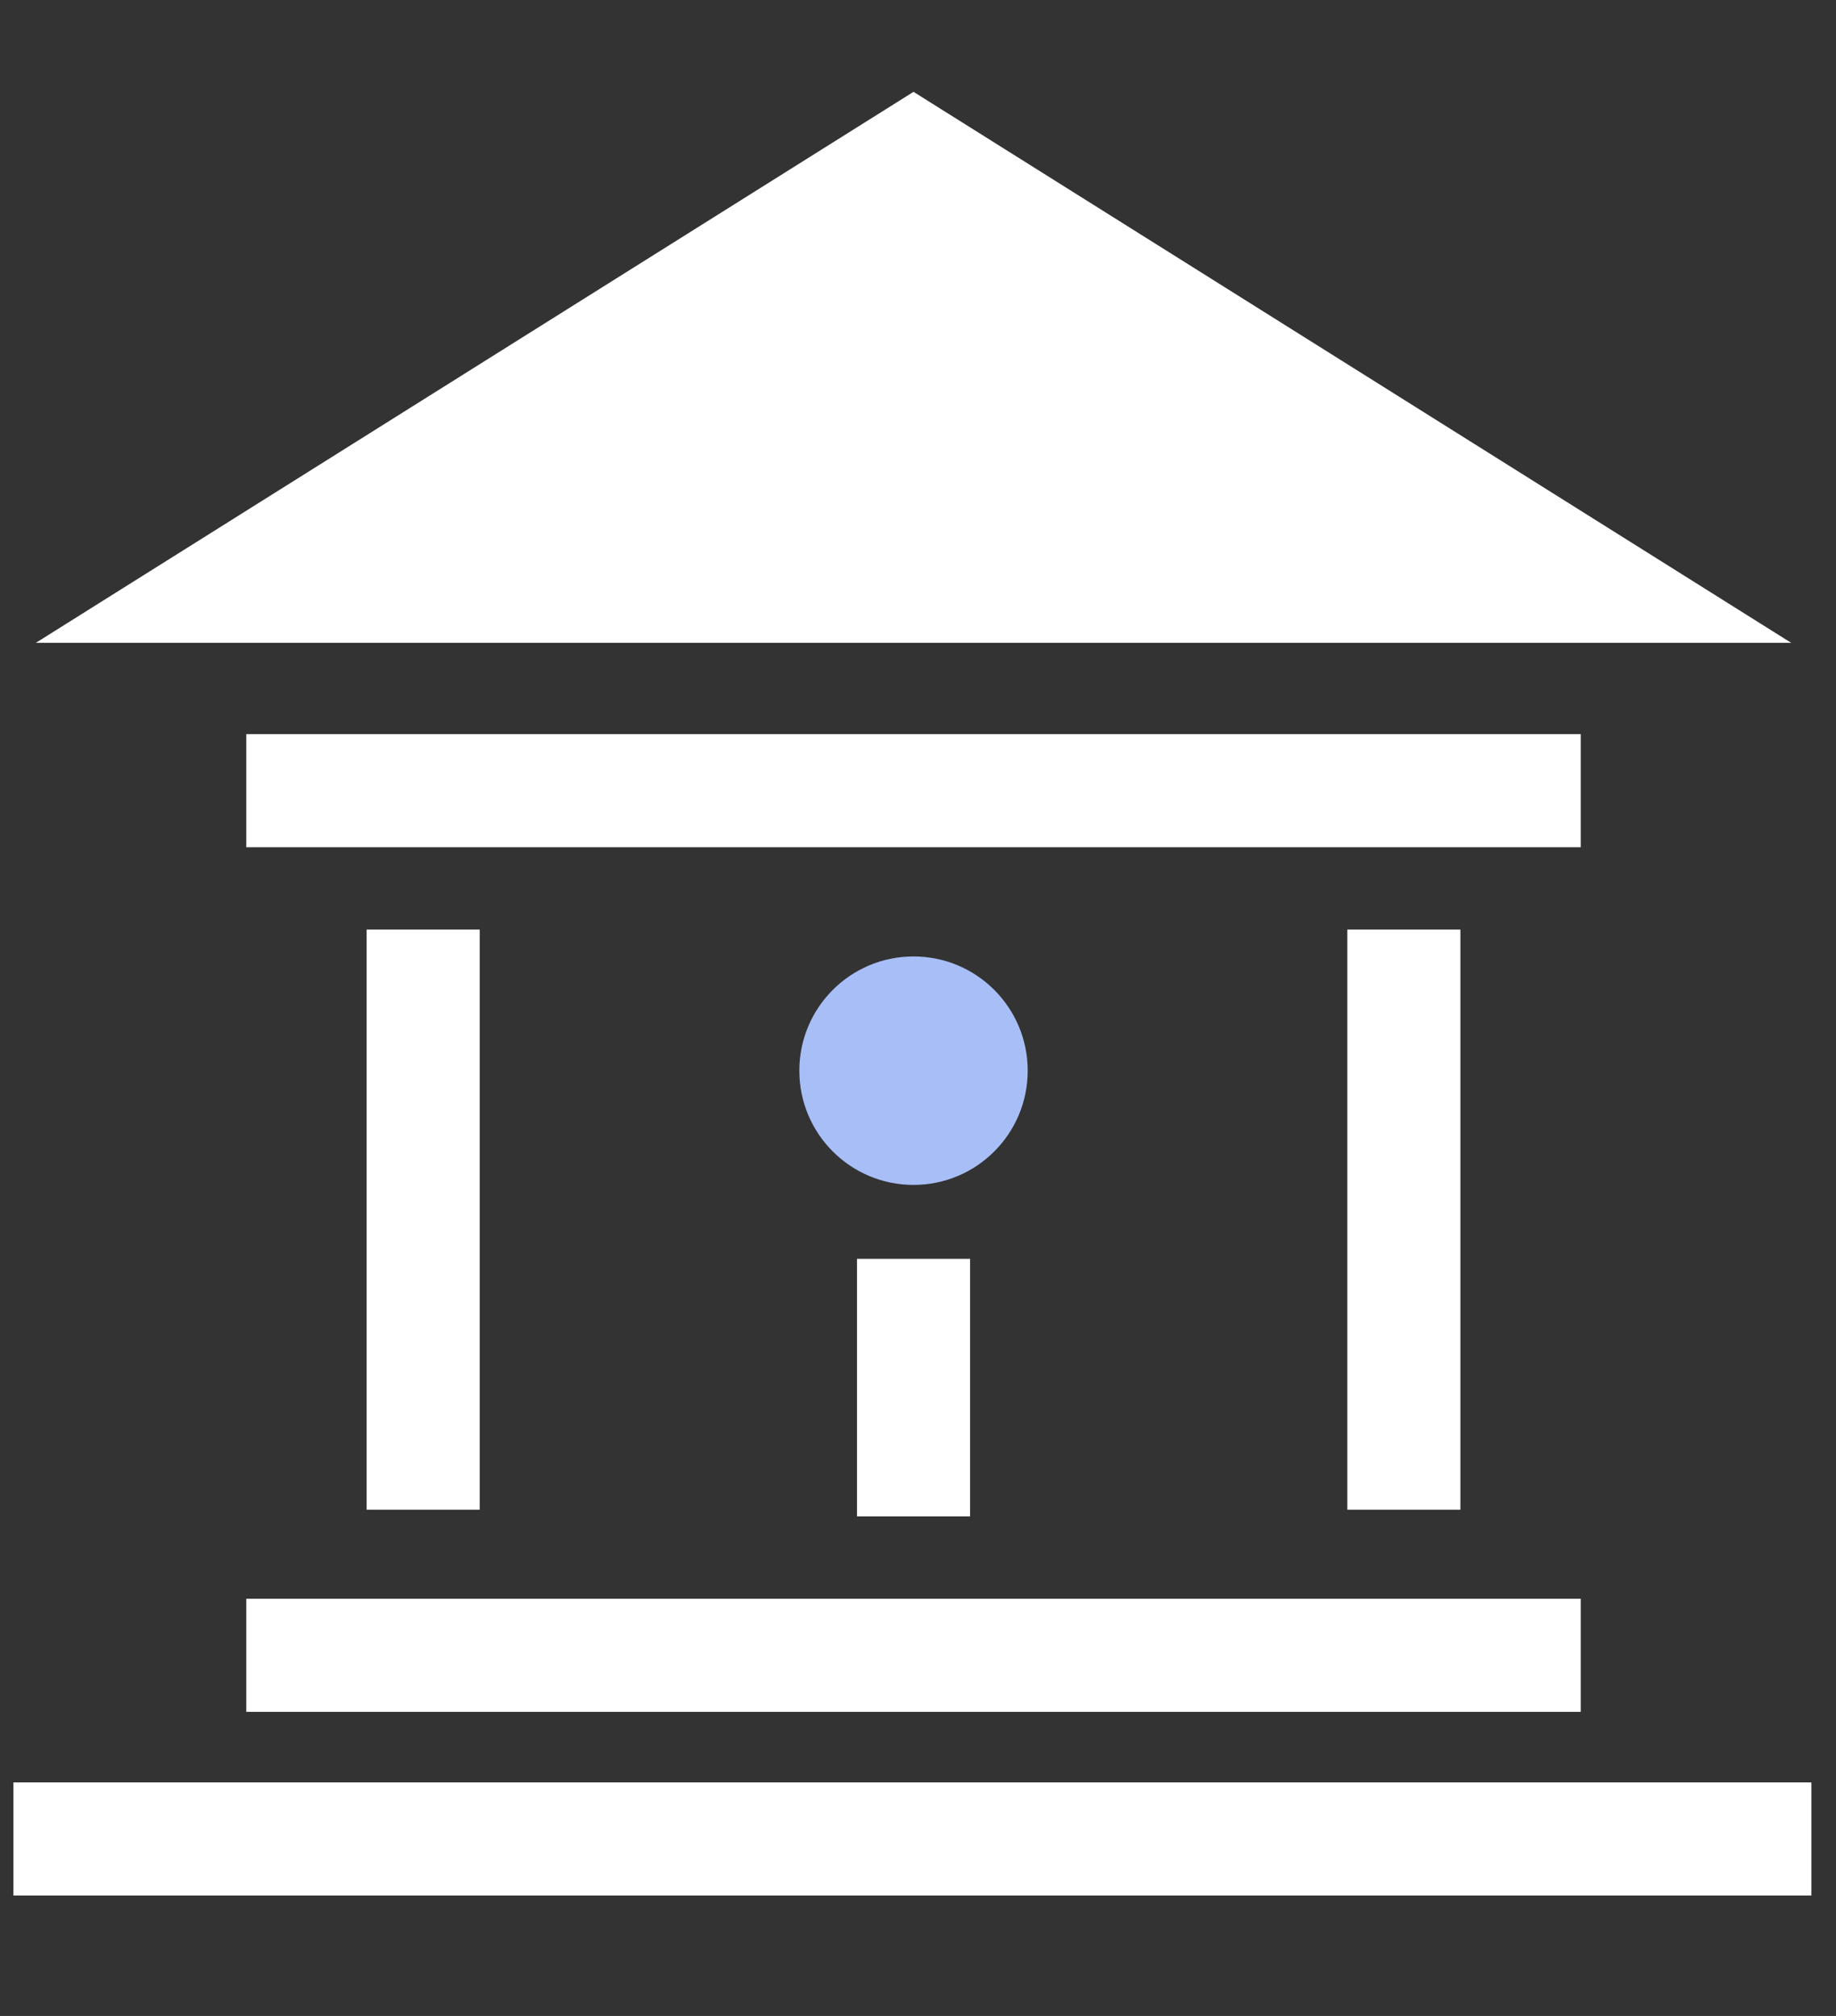 <?xml version="1.0" encoding="UTF-8"?>
<svg xmlns="http://www.w3.org/2000/svg" id="Isolation_Mode" data-name="Isolation Mode" width="82" height="90" viewBox="0 0 82 90">
  <rect x="0" y="0" width="82" height="90" fill="#333333" stroke="none"/>
  <circle cx="40.8" cy="47.8" r="5.1" fill="#a8bef7"></circle>
  <polygon points="40.8 4.1 1.6 28.7 80 28.7 40.8 4.1" fill="#fff"></polygon>
  <line x1="62.7" y1="41.5" x2="62.7" y2="67.4" fill="none" stroke="#fff" stroke-miterlimit="10" stroke-width="5.05"></line>
  <line x1="18.9" y1="41.5" x2="18.9" y2="67.4" fill="none" stroke="#fff" stroke-miterlimit="10" stroke-width="5.05"></line>
  <line x1="40.8" y1="56.2" x2="40.8" y2="67.7" fill="none" stroke="#fff" stroke-miterlimit="10" stroke-width="5.05"></line>
  <line x1="11" y1="73.9" x2="70.6" y2="73.9" fill="none" stroke="#fff" stroke-miterlimit="10" stroke-width="5.05"></line>
  <line x1="11" y1="35.3" x2="70.6" y2="35.3" fill="none" stroke="#fff" stroke-miterlimit="10" stroke-width="5.05"></line>
  <line x1="0.6" y1="82.1" x2="80.9" y2="82.1" fill="none" stroke="#fff" stroke-miterlimit="10" stroke-width="5.05"></line>
</svg>
